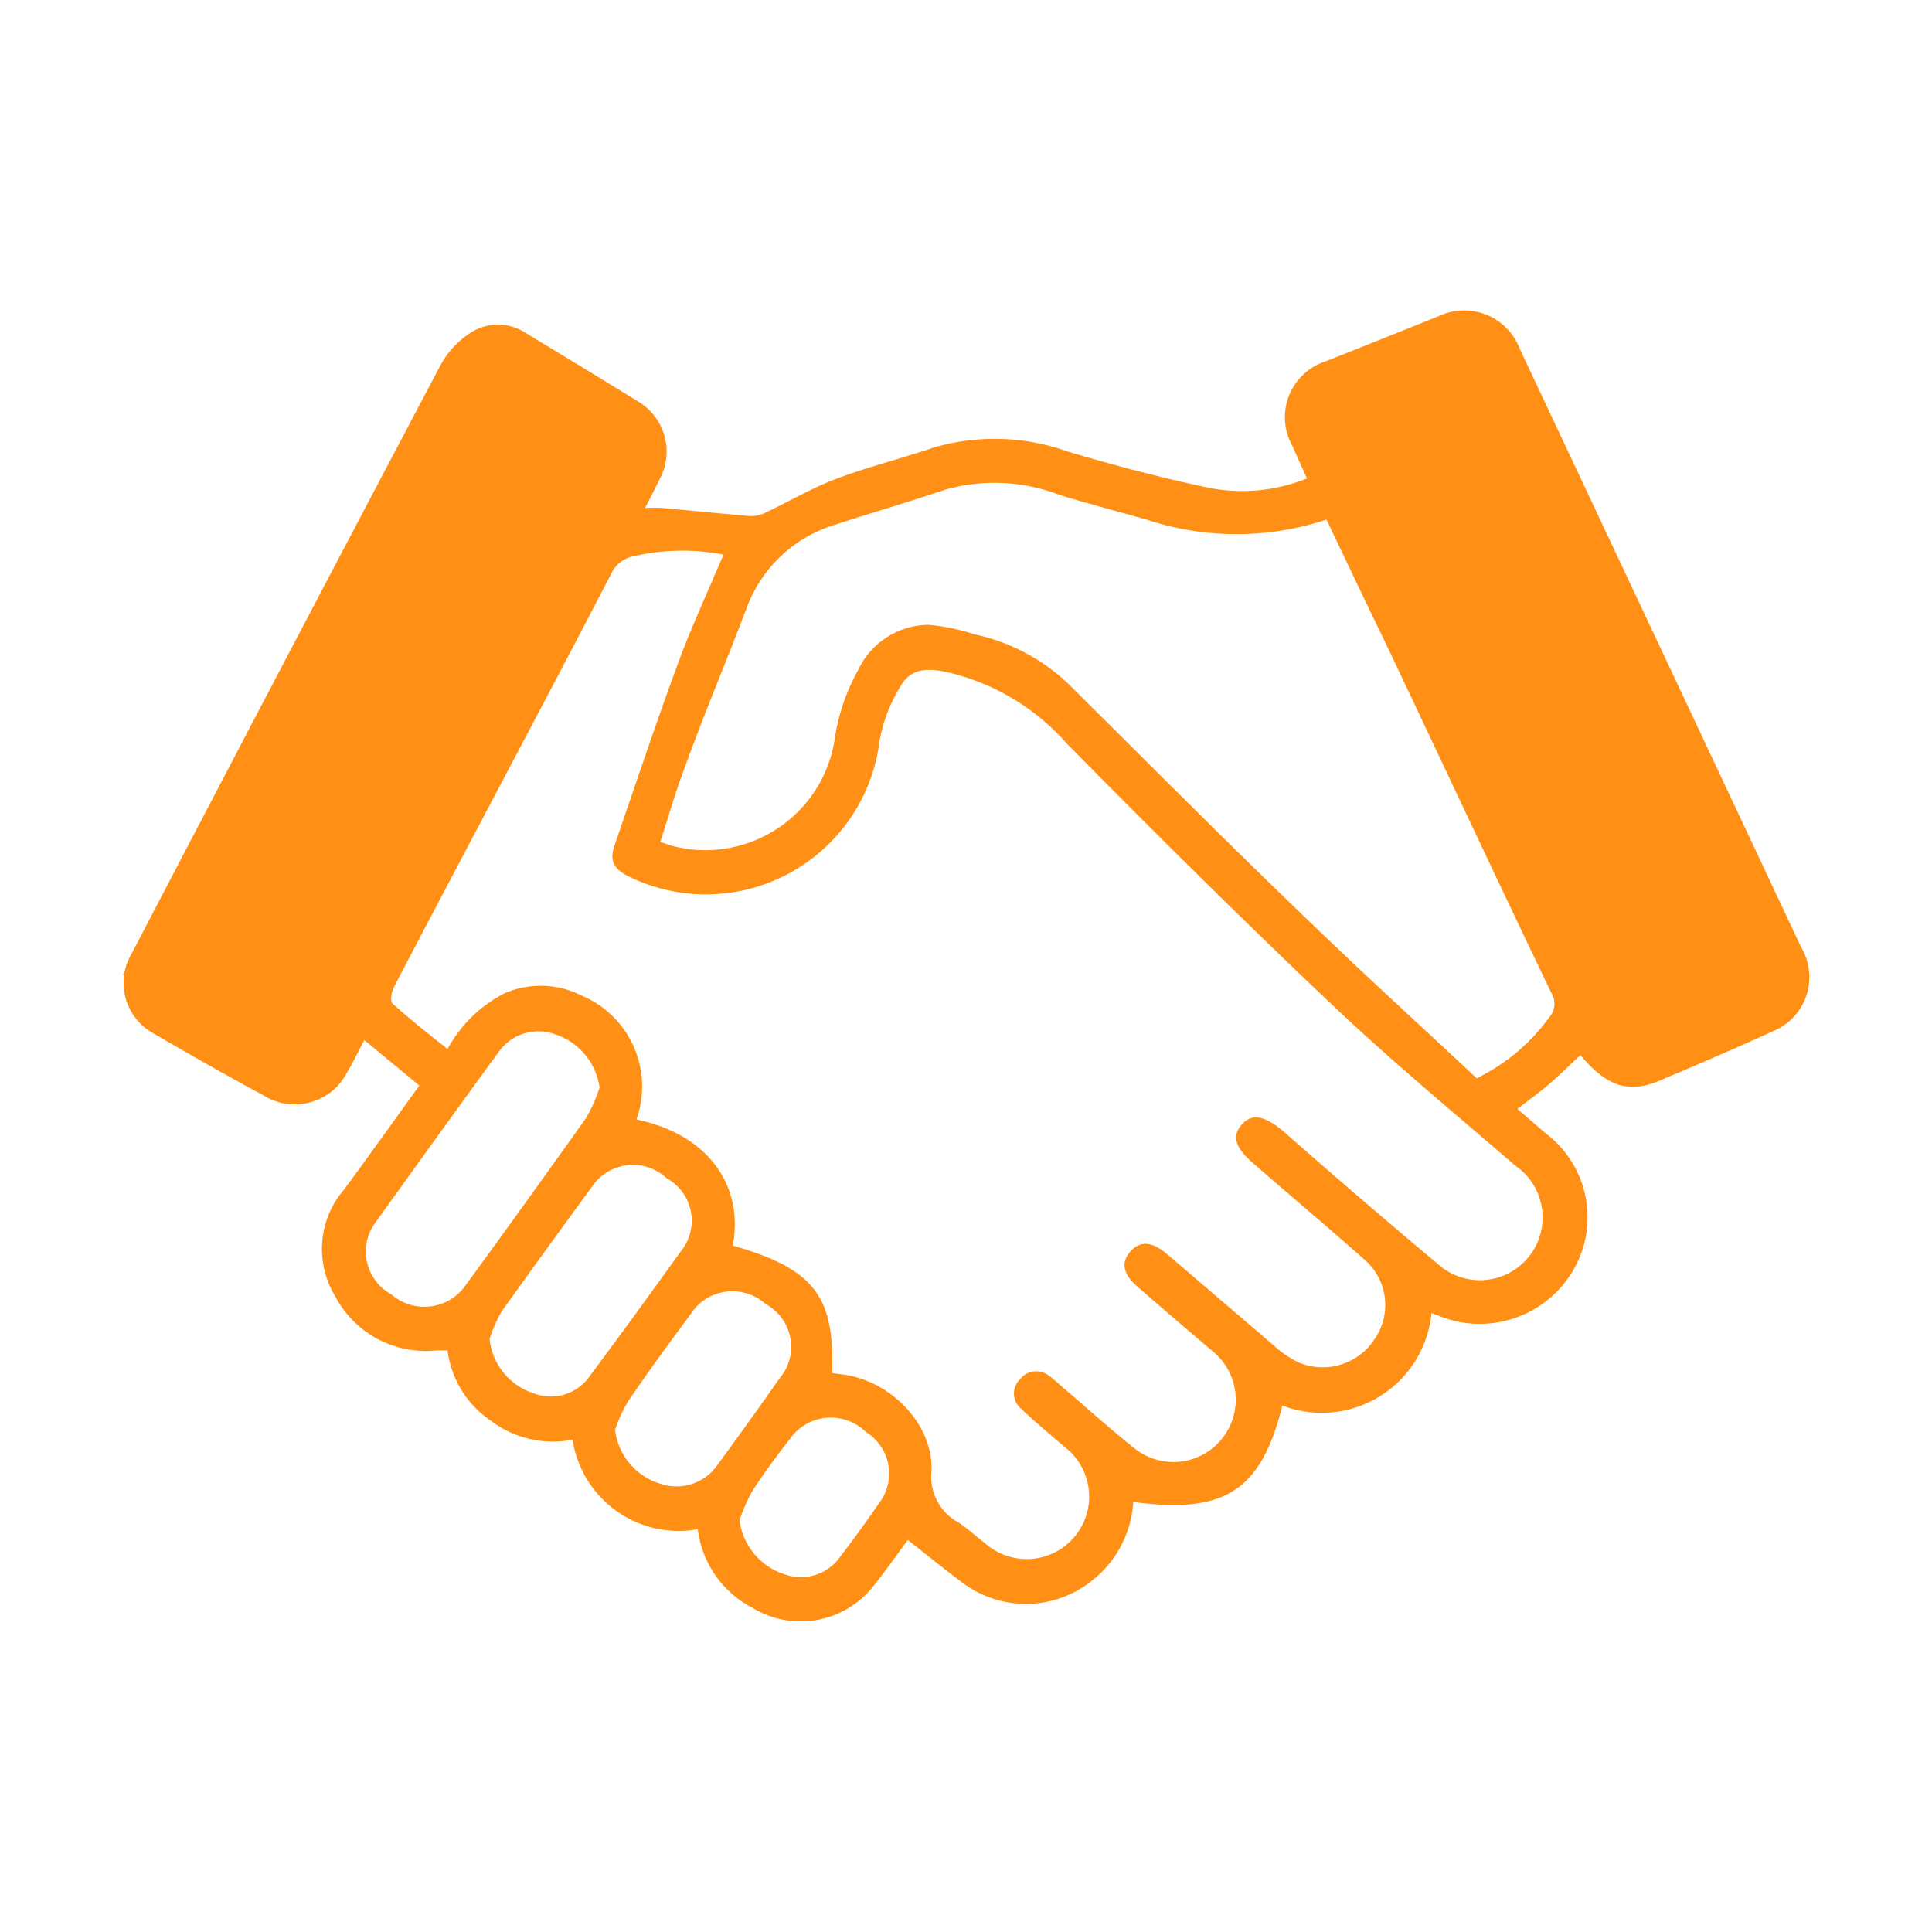 <svg id="Слой_1" data-name="Слой 1" xmlns="http://www.w3.org/2000/svg" viewBox="0 0 85 85"><defs><style>.cls-1{fill:#ff9015;}</style></defs><path class="cls-1" d="M56.42,61.84c-.94,3.75-2.53,4.78-6.56,4.24a4.78,4.78,0,0,1-2,3.6,4.64,4.64,0,0,1-5.45,0c-.81-.6-1.6-1.24-2.47-1.93-.51.7-1,1.39-1.53,2.05a4.07,4.07,0,0,1-5.3.94,4.51,4.51,0,0,1-2.41-3.46,4.73,4.73,0,0,1-5.51-3.94,4.51,4.51,0,0,1-3.59-.83,4.41,4.41,0,0,1-1.91-3.09,4.86,4.86,0,0,0-.55,0A4.5,4.5,0,0,1,14.73,57a4,4,0,0,1,.42-4.68c1.1-1.49,2.17-3,3.3-4.56l-2.42-2c-.28.51-.5,1-.74,1.38a2.58,2.58,0,0,1-3.65,1.08C10,47.33,8.4,46.43,6.8,45.49a2.53,2.53,0,0,1-1-3.55q6.78-13,13.59-25.89a3.88,3.88,0,0,1,1.3-1.4,2.21,2.21,0,0,1,2.44,0c1.65,1,3.3,2,4.92,3A2.56,2.56,0,0,1,29,21.12c-.18.38-.38.76-.62,1.23a6.34,6.34,0,0,1,.77,0l3.76.35a1.5,1.5,0,0,0,.67-.1c1.06-.49,2.07-1.1,3.15-1.51,1.41-.54,2.89-.9,4.32-1.39a9.55,9.55,0,0,1,5.91.16c2,.6,4.13,1.16,6.22,1.6a7.61,7.61,0,0,0,4.32-.41c-.23-.52-.45-1-.65-1.45a2.58,2.58,0,0,1,1.47-3.7q2.52-1,5-2a2.61,2.61,0,0,1,3.54,1.44q6.19,13.15,12.38,26.33A2.57,2.57,0,0,1,78,45.37c-1.66.76-3.34,1.48-5,2.18-1.37.57-2.32.24-3.47-1.13-.44.41-.87.84-1.33,1.24s-.92.72-1.44,1.13l1.24,1.07a4.62,4.62,0,0,1,1.23,6,4.76,4.76,0,0,1-6,2l-.25-.09A4.85,4.85,0,0,1,56.42,61.84ZM36.61,60.41l.46.06c2.11.27,4,2.19,3.91,4.25A2.3,2.3,0,0,0,42.2,67c.39.27.74.59,1.12.88a2.75,2.75,0,1,0,3.48-4.25c-.63-.55-1.28-1.08-1.88-1.66a.86.86,0,0,1-.05-1.28.9.9,0,0,1,1.27-.17,4.42,4.42,0,0,1,.47.39c1.1.94,2.17,1.91,3.3,2.81a2.74,2.74,0,1,0,3.43-4.28c-1.12-.95-2.24-1.91-3.34-2.87-.61-.54-.68-1.05-.26-1.52s.94-.42,1.55.08l.11.09,4.67,4a4.41,4.41,0,0,0,1.06.72,2.72,2.72,0,0,0,3.33-1A2.64,2.64,0,0,0,60,55.39c-1.59-1.41-3.22-2.78-4.82-4.17-.84-.72-1-1.23-.55-1.74s1-.4,1.82.28c2.27,2,4.53,3.94,6.83,5.87a2.76,2.76,0,1,0,3.38-4.35c-2.72-2.35-5.49-4.64-8.09-7.11-3.95-3.74-7.81-7.58-11.63-11.45a10,10,0,0,0-5.37-3.17c-.92-.18-1.57-.09-2,.73a6.78,6.78,0,0,0-.87,2.3,7.7,7.7,0,0,1-11,6c-.7-.33-.9-.71-.66-1.4.92-2.66,1.81-5.34,2.79-8,.59-1.6,1.31-3.15,2-4.78a9.52,9.52,0,0,0-3.94.07,1.36,1.36,0,0,0-1,.77c-1.7,3.29-3.43,6.55-5.16,9.83-1.47,2.79-2.95,5.58-4.41,8.38-.1.2-.16.6-.05.7.76.69,1.57,1.33,2.42,2a5.93,5.93,0,0,1,2.53-2.46,4,4,0,0,1,3.41.13A4.33,4.33,0,0,1,28,49.25c3.26.69,4.72,3,4.24,5.55C35.79,55.82,36.73,57,36.61,60.41ZM58.36,22.86a12.59,12.59,0,0,1-7.92,0c-1.26-.36-2.53-.69-3.78-1.07a8,8,0,0,0-5.1-.24c-1.58.54-3.19,1-4.77,1.52a6,6,0,0,0-3.88,3.52C32,29,31,31.35,30.14,33.73c-.41,1.07-.72,2.17-1.09,3.31.27.09.48.17.7.22a5.76,5.76,0,0,0,7-4.92,8.85,8.85,0,0,1,1-2.85,3.45,3.45,0,0,1,3.09-2,8.61,8.61,0,0,1,2,.41,8.61,8.61,0,0,1,4.24,2.26c3.52,3.5,7,7,10.61,10.46,2.4,2.32,4.87,4.56,7.28,6.82a8.61,8.61,0,0,0,3.19-2.68.91.91,0,0,0,.08-1.1c-2.4-5-4.78-10.1-7.18-15.16C60.16,26.64,59.27,24.77,58.36,22.86ZM71.7,45.93l.67-.25,4.59-2c.76-.33.83-.55.48-1.31q-6.1-13-12.22-26c-.39-.82-.56-.88-1.43-.55l-4.4,1.73c-1,.41-1.1.6-.63,1.61L67,36.53q2,4.34,4.12,8.67A3.54,3.54,0,0,0,71.7,45.93ZM27.43,19.85a3.59,3.59,0,0,0-.67-.68c-1.37-.86-2.77-1.69-4.16-2.53-.93-.56-1.1-.52-1.61.46L7.61,42.64c-.36.69-.3.93.38,1.31,1.45.83,2.9,1.64,4.36,2.46.7.38,1,.31,1.35-.41q6.74-12.75,13.45-25.51C27.23,20.34,27.29,20.17,27.43,19.85Zm-1.05,28a2.89,2.89,0,0,0-2-2.36,2.13,2.13,0,0,0-2.46.82c-1.81,2.47-3.62,5-5.39,7.46a2.14,2.14,0,0,0,.68,3.17,2.21,2.21,0,0,0,3.28-.4q2.67-3.66,5.3-7.36A6.94,6.94,0,0,0,26.38,47.84ZM21.54,58.91a2.81,2.81,0,0,0,1.94,2.39,2.08,2.08,0,0,0,2.46-.75c1.35-1.81,2.68-3.64,4-5.48a2.13,2.13,0,0,0-.61-3.23,2.17,2.17,0,0,0-3.32.42Q24,55,22.07,57.7A6,6,0,0,0,21.54,58.91Zm5.52,4a2.83,2.83,0,0,0,2,2.37,2.19,2.19,0,0,0,2.52-.85q1.38-1.88,2.72-3.79a2.14,2.14,0,0,0-.62-3.27,2.18,2.18,0,0,0-3.31.47c-.93,1.25-1.85,2.51-2.72,3.79A6.07,6.07,0,0,0,27.06,62.91Zm5.48,4a2.89,2.89,0,0,0,2,2.36A2.11,2.11,0,0,0,37,68.44c.58-.75,1.13-1.52,1.67-2.3A2.14,2.14,0,0,0,38.09,63a2.19,2.19,0,0,0-3.33.3c-.58.74-1.15,1.51-1.66,2.3A7.64,7.64,0,0,0,32.54,66.87Z"/><rect class="cls-1" x="63.89" y="14.63" width="9.03" height="31.69" transform="translate(-6.46 32.2) rotate(-25.34)"/><rect class="cls-1" x="12.73" y="15.56" width="9.03" height="31.69" transform="translate(18.01 -4.41) rotate(30)"/></svg>